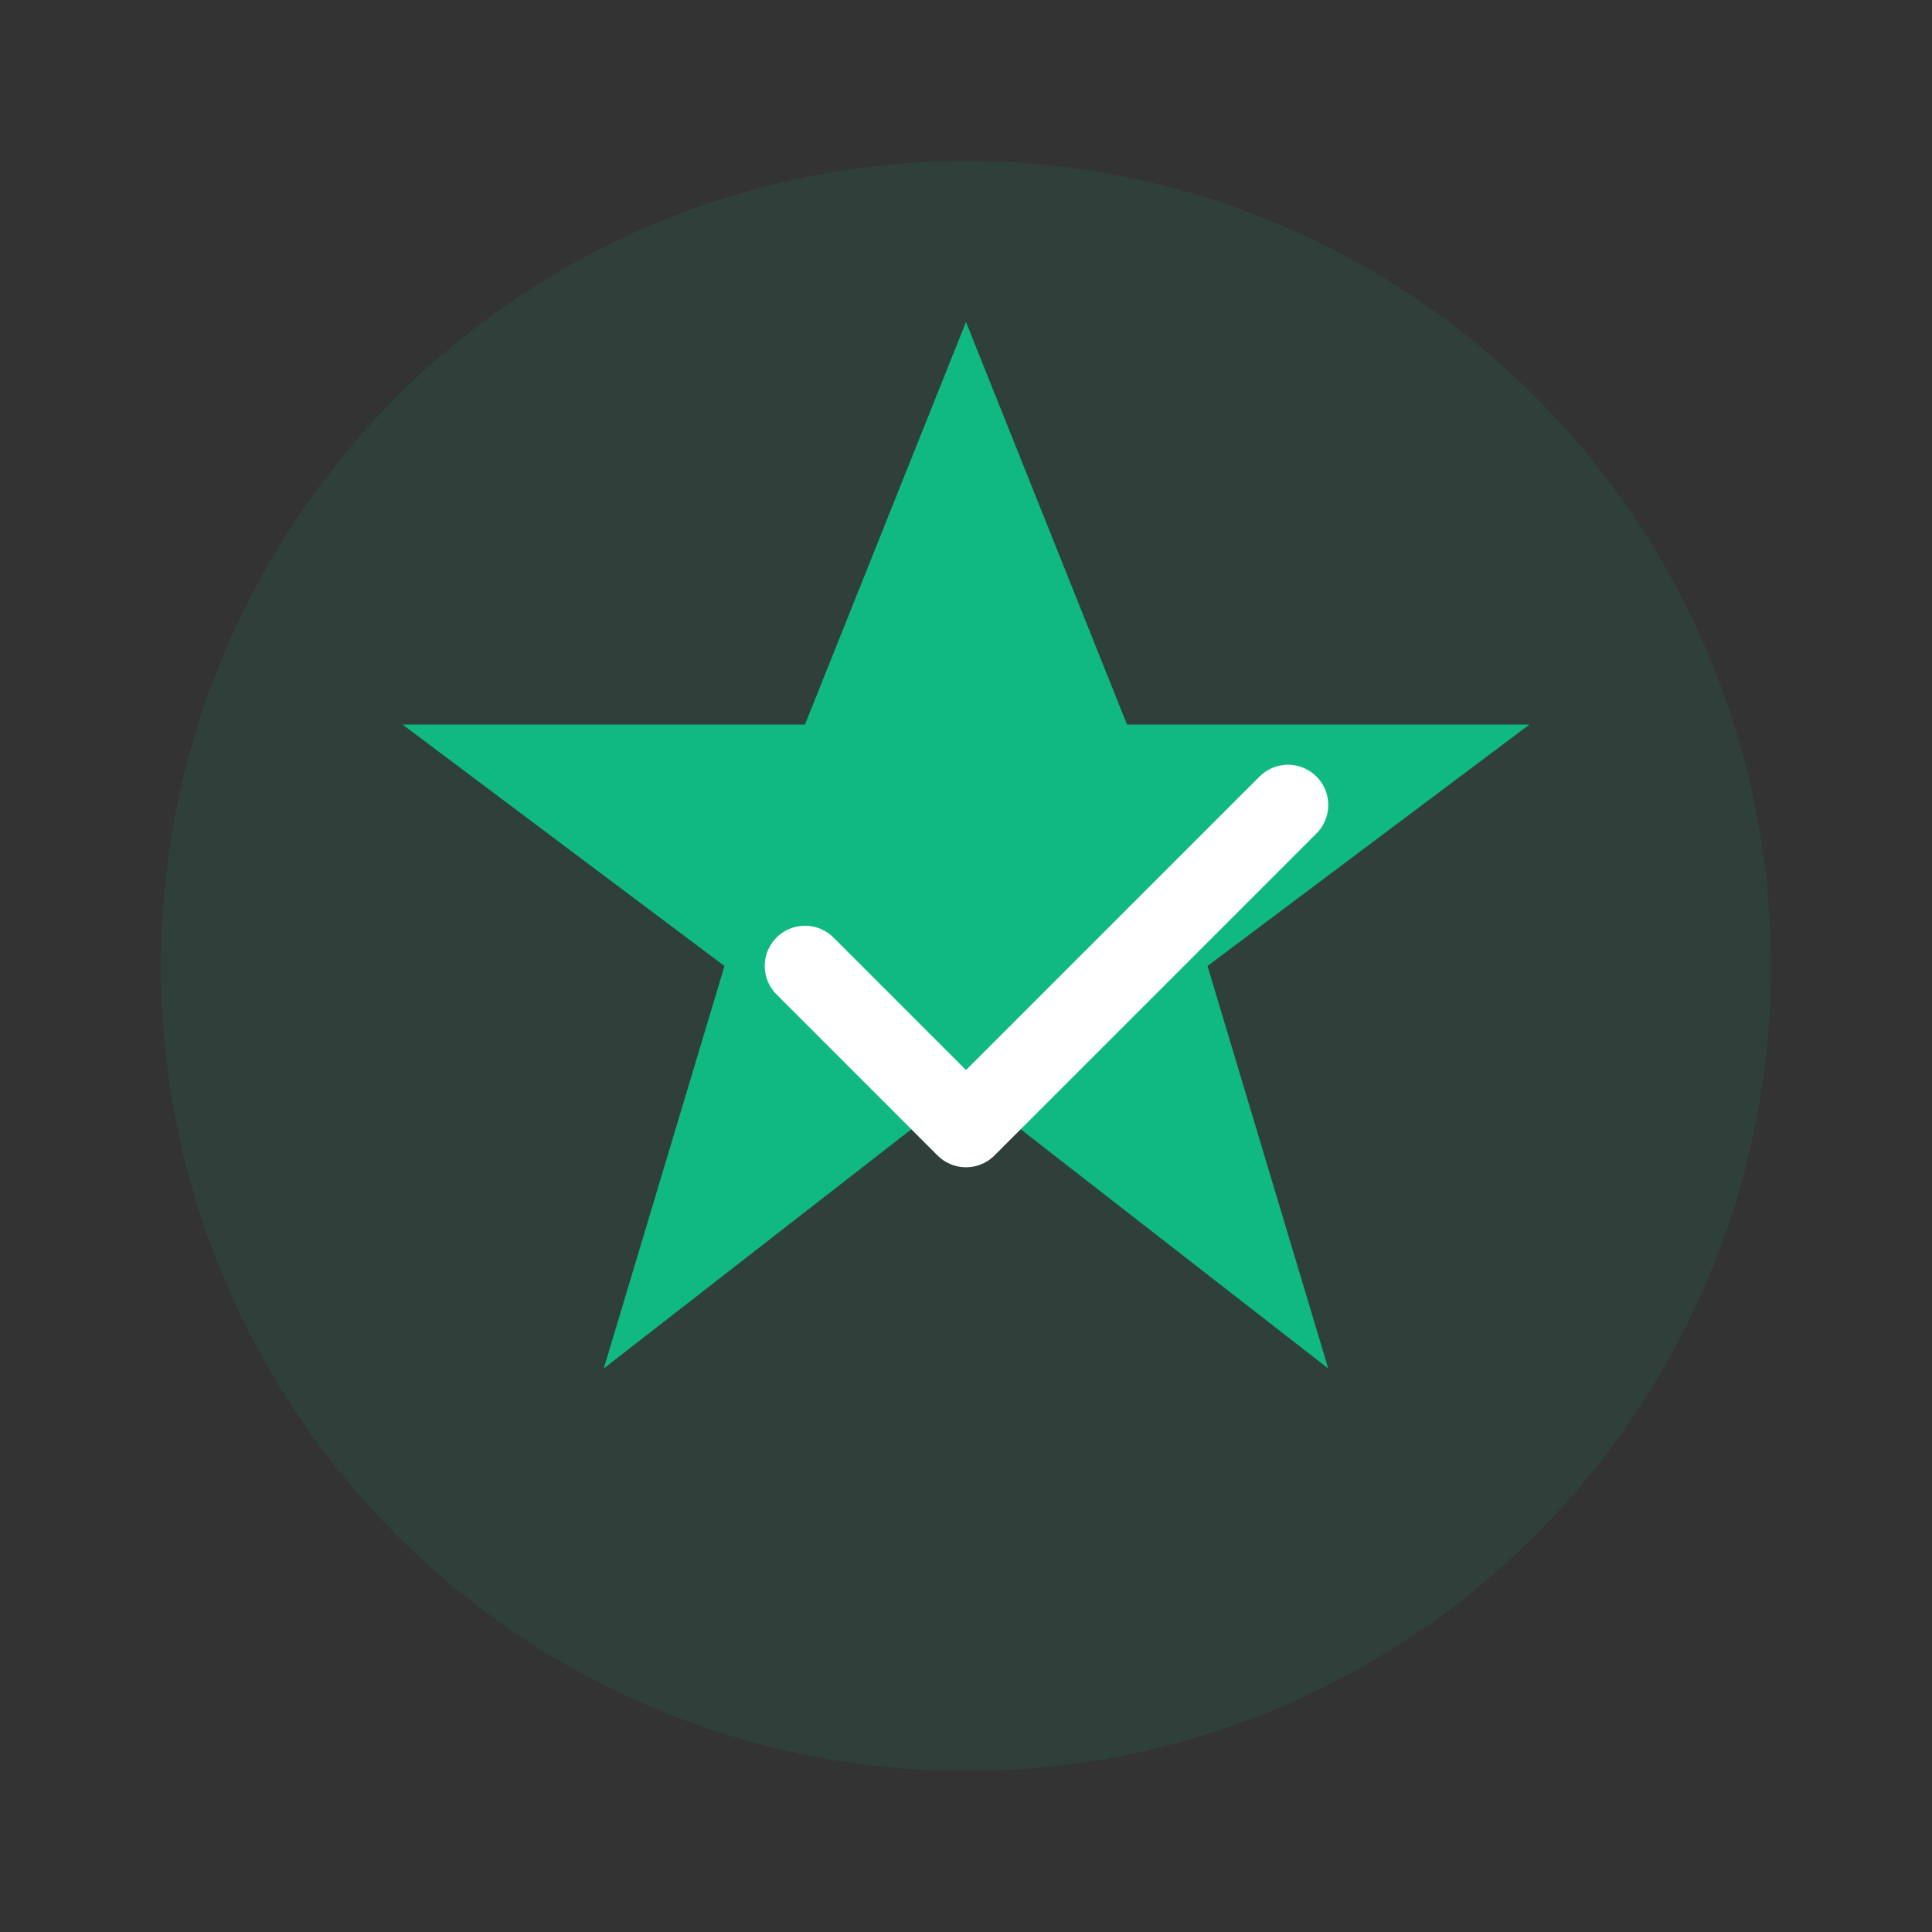 <svg width="48" height="48" viewBox="0 0 48 48" fill="none" xmlns="http://www.w3.org/2000/svg">
  <rect x="0" y="0" width="48" height="48" fill="#333333" stroke="none"/>
  <circle cx="24" cy="24" r="20" fill="#10B981" fill-opacity="0.1"/>
  <path d="M24 8L28 18h10l-8 6 3 10-9-7-9 7 3-10-8-6h10l4-10z" fill="#10B981"/>
  <path d="M20 24l4 4 8-8" stroke="white" stroke-width="2" stroke-linecap="round" stroke-linejoin="round"/>
</svg>
